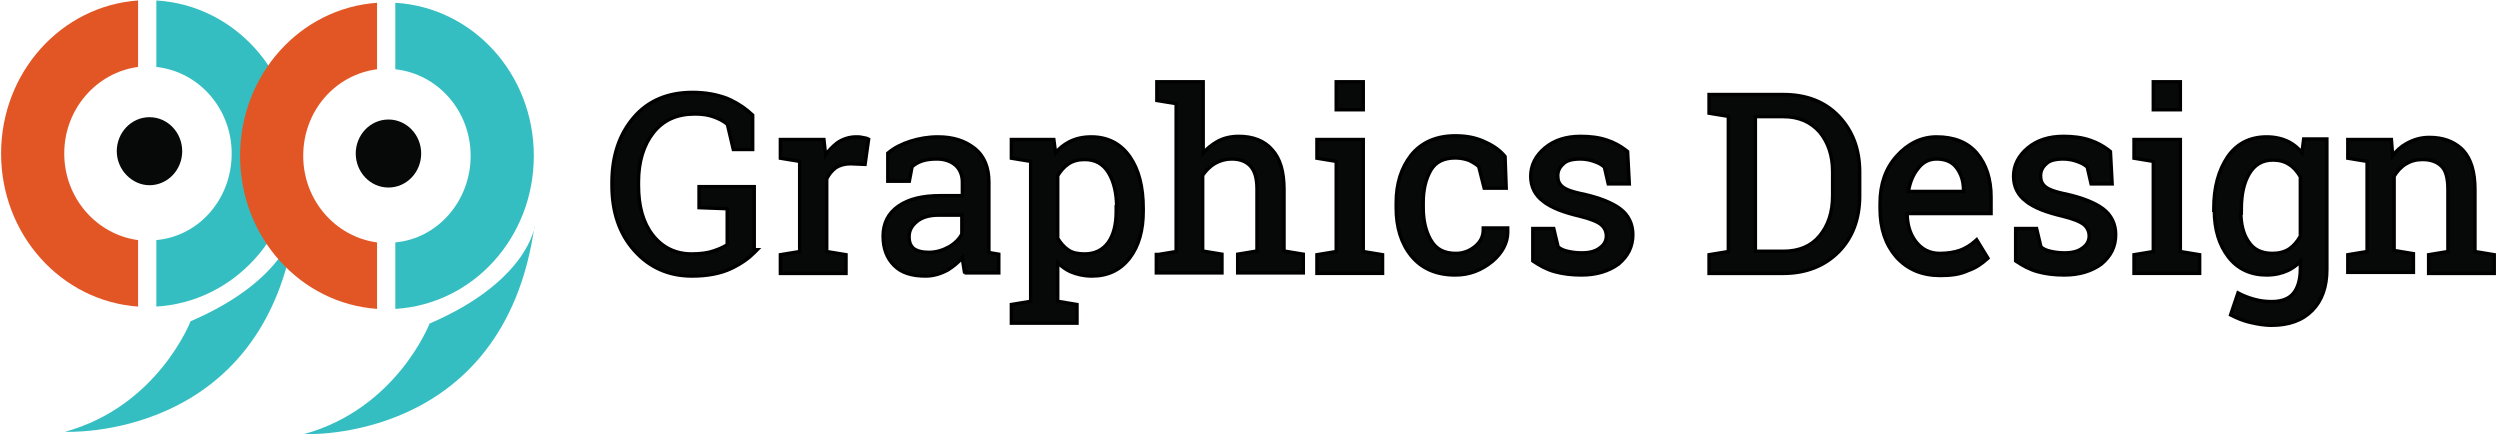 <svg width="357" height="62" viewBox="0 0 357 62" fill="none" xmlns="http://www.w3.org/2000/svg">
<path d="M107.477 21.338H104.721L104.675 21.145L103.874 17.748C103.389 17.341 102.768 16.993 102.002 16.71C101.216 16.419 100.352 16.271 99.26 16.271C96.646 16.271 94.711 17.151 93.275 18.973C91.903 20.734 91.17 23.096 91.17 26.004V26.458C91.17 29.448 91.832 31.807 93.202 33.565C94.57 35.319 96.434 36.266 98.738 36.266C100.064 36.266 101.148 36.116 101.928 35.828L101.935 35.825C102.759 35.546 103.372 35.271 103.85 34.946V29.799L100.069 29.657L99.828 29.648V26.661H107.7V35.661H108.121L107.702 36.086C106.934 36.866 105.867 37.638 104.431 38.329C102.973 39.03 101.072 39.413 98.812 39.413C95.466 39.413 92.717 38.173 90.584 35.774C88.451 33.376 87.394 30.288 87.394 26.458V26.08C87.394 22.25 88.451 19.164 90.507 16.767C92.572 14.358 95.401 13.2 98.887 13.2C100.777 13.2 102.371 13.508 103.814 14.048L103.825 14.052L104.353 14.291C105.55 14.865 106.532 15.557 107.397 16.368L107.477 16.442V21.338Z" fill="#070909" stroke="black" stroke-width="0.5"/>
<path d="M120.805 39.035H111.444V36.379L111.653 36.345L114.199 35.926V23.039L111.653 22.621L111.444 22.586V19.931H117.652L117.676 20.153L117.893 22.143C118.363 21.452 118.914 20.92 119.504 20.44L119.51 20.436L119.517 20.431C120.302 19.872 121.246 19.553 122.268 19.553C122.488 19.553 122.816 19.551 123.148 19.636C123.285 19.67 123.402 19.687 123.52 19.707C123.627 19.725 123.757 19.749 123.87 19.807L124.029 19.888L124.004 20.064L123.558 23.24L123.526 23.465L123.3 23.456L121.442 23.38C120.601 23.381 119.909 23.593 119.359 23.939C118.811 24.358 118.399 24.843 118.05 25.536V35.926L120.596 36.345L120.805 36.379V39.035Z" fill="#070909" stroke="black" stroke-width="0.5"/>
<path d="M134.032 30.716C132.727 30.716 131.675 31.011 130.916 31.642C130.146 32.281 129.816 32.97 129.815 33.793C129.815 34.57 130.02 35.096 130.466 35.488C130.932 35.822 131.617 36.039 132.618 36.039C133.683 36.039 134.608 35.753 135.545 35.241C136.386 34.743 137.005 34.113 137.356 33.429V30.716H134.032ZM142.622 38.959H137.979V38.802L137.731 38.819C137.657 38.293 137.584 37.844 137.511 37.472C137.471 37.267 137.451 37.046 137.433 36.841C137.432 36.829 137.43 36.817 137.429 36.805C136.836 37.465 136.175 38.032 135.356 38.543L135.351 38.547L135.344 38.55C134.345 39.096 133.262 39.413 132.171 39.413C130.199 39.413 128.708 38.95 127.675 37.901C126.654 36.865 126.113 35.513 126.113 33.718C126.113 31.902 126.82 30.461 128.306 29.429C129.779 28.405 131.773 27.947 134.256 27.947H137.432V26.004C137.432 25.004 137.081 24.168 136.472 23.618C135.853 23.06 134.947 22.699 133.81 22.699C133.004 22.699 132.289 22.775 131.655 22.989C131.056 23.192 130.648 23.458 130.24 23.796L129.885 25.673L129.847 25.876H126.783V21.879L126.874 21.804C127.724 21.098 128.797 20.555 130.011 20.17C131.224 19.785 132.515 19.553 133.958 19.553C136.089 19.553 137.785 20.095 139.177 21.194C140.594 22.314 141.207 23.986 141.207 26.004V35.608C141.207 35.781 141.208 35.929 141.233 36.069L142.414 36.27L142.622 36.305V38.959Z" fill="#070909" stroke="black" stroke-width="0.5"/>
<path d="M154.881 22.775C153.953 22.775 153.185 22.992 152.563 23.413C151.947 23.83 151.46 24.387 151.035 25.093V34.023C151.46 34.73 151.947 35.287 152.563 35.704C153.174 36.118 153.935 36.266 154.881 36.266C156.37 36.266 157.483 35.694 158.252 34.63C159.029 33.554 159.396 32.026 159.396 30.239V29.535H159.468C159.439 27.559 159.071 25.953 158.315 24.696C157.925 24.047 157.451 23.57 156.89 23.254C156.328 22.938 155.664 22.775 154.881 22.775ZM153.79 46.144H144.43V43.488L144.639 43.454L147.185 43.034V23.039L144.639 22.621L144.43 22.586V19.931H150.483L150.512 20.148L150.731 21.828C151.278 21.182 151.927 20.644 152.683 20.261C153.615 19.787 154.623 19.553 155.849 19.553C158.162 19.553 160.027 20.498 161.341 22.382C162.646 24.253 163.247 26.73 163.247 29.785V30.163C163.247 32.846 162.643 35.098 161.334 36.818C160.018 38.548 158.23 39.413 155.923 39.413C154.77 39.413 153.769 39.178 152.848 38.788L152.84 38.785C152.177 38.479 151.565 38.03 151.035 37.481V43.034L153.581 43.454L153.79 43.488V46.144Z" fill="#070909" stroke="black" stroke-width="0.5"/>
<path d="M186.106 38.959H176.746V36.304L176.955 36.27L179.501 35.85V26.988C179.501 25.5 179.206 24.439 178.596 23.75C177.985 23.061 177.093 22.699 175.879 22.699C175.035 22.699 174.259 22.911 173.477 23.343C172.788 23.763 172.23 24.322 171.735 25.026V35.85L174.281 36.27L174.49 36.304V38.959H165.13V36.342H165.432L167.959 35.925V14.796L165.414 14.377L165.204 14.343V11.688H171.81V21.857C172.365 21.206 173.033 20.688 173.741 20.269C174.682 19.711 175.771 19.477 176.921 19.477C178.906 19.477 180.545 20.098 181.646 21.372C182.825 22.649 183.352 24.538 183.352 27.063V35.85L185.896 36.27L186.106 36.304V38.959Z" fill="#070909" stroke="black" stroke-width="0.5"/>
<path d="M194.669 11.688V15.666H190.818V11.688H194.669ZM197.424 39.034H188.063V36.379L188.272 36.345L190.818 35.925V23.039L188.272 22.62L188.063 22.586V19.931H194.669V35.925L197.215 36.345L197.424 36.379V39.034Z" fill="#070909" stroke="black" stroke-width="0.5"/>
<path d="M207.821 19.401C209.337 19.401 210.639 19.632 211.869 20.179C213.003 20.683 213.959 21.263 214.716 22.116L214.865 22.291L214.919 22.357L214.922 22.441L215.07 26.6L215.08 26.86H211.945L211.897 26.67L211.171 23.791C210.834 23.467 210.368 23.192 209.805 22.905C209.239 22.692 208.529 22.548 207.821 22.548C206.174 22.548 205.004 23.125 204.314 24.315C203.597 25.554 203.231 27.096 203.231 28.878V29.634C203.231 31.376 203.553 32.84 204.185 34.037L204.314 34.274L204.315 34.275C204.704 34.956 205.192 35.43 205.778 35.736C206.366 36.044 207.068 36.191 207.896 36.191C208.951 36.191 209.863 35.835 210.64 35.19C211.409 34.55 211.815 33.785 211.815 32.811V32.561H215.294V32.874L215.299 33.188C215.271 34.745 214.488 36.142 213.122 37.311L213.117 37.315C211.59 38.556 209.897 39.262 207.821 39.262C205.077 39.262 202.991 38.329 201.521 36.523C200.062 34.728 199.381 32.398 199.381 29.71V28.953C199.381 26.262 200.064 24.011 201.519 22.145L201.521 22.141C202.991 20.334 205.077 19.401 207.821 19.401Z" fill="#070909" stroke="black" stroke-width="0.5"/>
<path d="M225.692 19.477C227.125 19.477 228.345 19.631 229.495 20.02C230.499 20.36 231.328 20.819 232.033 21.345L232.328 21.575L232.414 21.645L232.42 21.755L232.644 25.991L232.657 26.254H229.663L229.618 26.06L229.113 23.864C228.779 23.543 228.312 23.273 227.697 23.065L227.688 23.061V23.06C227.119 22.844 226.405 22.7 225.692 22.7C224.517 22.7 223.711 22.927 223.264 23.381L223.252 23.393C222.703 23.881 222.442 24.42 222.442 25.096C222.442 25.789 222.641 26.246 223.102 26.647C223.329 26.845 223.688 27.041 224.195 27.225C224.574 27.362 225.027 27.49 225.557 27.609L226.112 27.725L226.12 27.726C228.442 28.259 230.194 28.95 231.352 29.812C232.534 30.693 233.165 31.978 233.165 33.491C233.165 35.236 232.455 36.59 231.139 37.691L231.127 37.701C229.737 38.721 227.969 39.261 225.841 39.261C224.408 39.261 223.194 39.108 222.053 38.799C220.9 38.487 219.905 37.941 218.999 37.328L218.89 37.253V32.636H221.868L221.914 32.828L222.491 35.249C222.813 35.553 223.266 35.754 223.886 35.894C224.538 36.041 225.19 36.115 225.841 36.115C227.004 36.115 227.833 35.893 228.441 35.413L228.448 35.407L228.456 35.401C229.062 34.99 229.389 34.385 229.389 33.717C229.389 33.035 229.123 32.499 228.655 32.091C228.425 31.891 228.045 31.677 227.516 31.463C226.99 31.252 226.333 31.047 225.56 30.86C223.318 30.329 221.639 29.714 220.405 28.775V28.776C219.227 27.898 218.592 26.69 218.592 25.172C218.592 23.575 219.304 22.222 220.617 21.124C221.937 20.02 223.637 19.477 225.692 19.477Z" fill="#070909" stroke="black" stroke-width="0.5"/>
<path d="M254.656 13.503C257.913 13.503 260.59 14.504 262.582 16.605C264.567 18.699 265.555 21.335 265.555 24.567V27.97C265.555 31.2 264.568 33.914 262.578 35.935C260.59 37.954 257.917 39.035 254.656 39.035H244.057V36.38L244.266 36.344L246.812 35.925V16.611L244.266 16.192L244.057 16.158V13.503H254.656ZM250.662 35.887H254.656C256.904 35.887 258.616 35.154 259.826 33.709C261.048 32.249 261.704 30.342 261.704 27.97V24.492C261.704 22.199 261.05 20.294 259.83 18.834C258.543 17.381 256.827 16.649 254.656 16.649H250.662V35.887Z" fill="#070909" stroke="black" stroke-width="0.5"/>
<path d="M276.548 19.553C279.059 19.553 281 20.328 282.324 21.911C283.635 23.478 284.318 25.581 284.318 28.121V30.489H272.333C272.361 32.178 272.794 33.501 273.617 34.546C274.464 35.621 275.584 36.19 276.994 36.19C278.086 36.19 279.025 36.042 279.888 35.751C280.675 35.46 281.392 35.023 282.039 34.439L282.263 34.237L282.42 34.495L283.761 36.688L283.868 36.865L283.715 37.004C283.033 37.619 282.189 38.244 281.036 38.638C279.873 39.186 278.567 39.337 277.069 39.337C274.475 39.337 272.394 38.481 270.777 36.683L270.773 36.679C269.238 34.886 268.479 32.631 268.479 29.785V29.029C268.479 26.332 269.24 24.075 270.852 22.282C272.455 20.498 274.381 19.553 276.548 19.553ZM276.548 22.699C275.574 22.699 274.728 23.066 274.051 23.871L273.91 24.047C273.169 24.936 272.744 26.029 272.515 27.342H280.393V27.139C280.393 25.829 280.037 24.822 279.399 23.959C278.787 23.13 277.828 22.699 276.548 22.699Z" fill="#070909" stroke="black" stroke-width="0.5"/>
<path d="M294.643 19.477C296.075 19.477 297.295 19.631 298.445 20.02C299.449 20.36 300.278 20.819 300.983 21.345L301.278 21.575L301.364 21.645L301.37 21.755L301.594 25.991L301.607 26.254H298.613L298.568 26.06L298.063 23.864C297.729 23.543 297.262 23.273 296.647 23.065L296.638 23.061C296.07 22.845 295.355 22.7 294.643 22.7C293.467 22.7 292.662 22.927 292.214 23.381L292.209 23.387L292.202 23.393C291.654 23.881 291.393 24.42 291.393 25.096C291.393 25.789 291.592 26.246 292.052 26.647C292.279 26.845 292.638 27.041 293.146 27.225C293.524 27.362 293.977 27.49 294.507 27.609L295.062 27.725L295.07 27.726C297.392 28.259 299.144 28.95 300.302 29.812C301.484 30.693 302.115 31.978 302.115 33.491C302.115 35.236 301.406 36.59 300.089 37.691L300.077 37.701C298.687 38.721 296.919 39.261 294.791 39.261C293.358 39.261 292.144 39.108 291.003 38.799C289.85 38.487 288.856 37.941 287.949 37.328L287.84 37.253V32.636H290.818L290.864 32.828L291.441 35.249C291.763 35.553 292.217 35.754 292.836 35.894C293.488 36.041 294.14 36.115 294.791 36.115C295.954 36.115 296.783 35.893 297.392 35.413L297.398 35.407L297.406 35.401C298.012 34.99 298.339 34.385 298.339 33.717C298.339 33.035 298.073 32.499 297.605 32.091C297.375 31.891 296.995 31.677 296.466 31.463C295.94 31.252 295.283 31.047 294.51 30.86C292.268 30.329 290.589 29.714 289.355 28.775V28.776C288.177 27.898 287.542 26.69 287.542 25.172C287.542 23.575 288.254 22.222 289.567 21.124C290.887 20.02 292.587 19.477 294.643 19.477Z" fill="#070909" stroke="black" stroke-width="0.5"/>
<path d="M311.348 11.688V15.666H307.497V11.688H311.348ZM314.103 39.034H304.742V36.379L304.951 36.345L307.497 35.925V23.039L304.951 22.62L304.742 22.586V19.931H311.348V35.925L313.894 36.345L314.103 36.379V39.034Z" fill="#070909" stroke="black" stroke-width="0.5"/>
<path d="M323.681 19.553C324.831 19.553 325.913 19.787 326.847 20.261C327.601 20.644 328.199 21.18 328.721 21.815L328.942 20.073L328.971 19.855H332.271V38.482C332.27 40.949 331.586 42.91 330.188 44.329C328.789 45.75 326.856 46.446 324.351 46.446C323.432 46.446 322.445 46.291 321.469 46.062L321.074 45.968C320.172 45.732 319.389 45.394 318.728 45.058L318.535 44.96L318.604 44.755L319.498 42.107L319.59 41.834L319.848 41.965C320.356 42.223 320.976 42.481 321.709 42.69L322.03 42.777L322.035 42.778C322.826 42.998 323.622 43.072 324.426 43.072C325.867 43.072 326.899 42.634 327.507 41.88C328.13 41.106 328.494 39.958 328.494 38.406V37.331C327.965 37.88 327.352 38.328 326.689 38.634C325.836 39.028 324.832 39.262 323.681 39.262C321.377 39.262 319.513 38.399 318.195 36.667C316.894 34.956 316.212 32.79 316.208 30.035H316.134V29.785C316.134 26.722 316.813 24.326 318.112 22.386L318.114 22.382C319.429 20.497 321.295 19.553 323.681 19.553ZM324.574 22.851C323.1 22.851 321.99 23.484 321.215 24.771C320.427 26.08 320.059 27.77 320.059 29.861V30.413H319.988C320.018 32.041 320.339 33.346 320.987 34.349L321.129 34.555L321.135 34.563C321.826 35.616 322.931 36.19 324.5 36.19C325.432 36.19 326.273 35.971 326.892 35.553C327.51 35.134 328.067 34.503 328.494 33.726V25.241C328.064 24.524 327.577 23.907 326.901 23.495L326.892 23.488C326.27 23.068 325.502 22.851 324.574 22.851Z" fill="#070909" stroke="black" stroke-width="0.5"/>
<path d="M344.631 38.883H335.271V36.379L335.479 36.345L338.025 35.925V23.04L335.479 22.62L335.271 22.586V19.931H341.484L341.503 20.161L341.669 22.248C342.212 21.518 342.864 20.929 343.666 20.491C344.664 19.945 345.673 19.628 346.913 19.628C348.85 19.628 350.34 20.177 351.483 21.226L351.707 21.443L351.713 21.448C352.891 22.724 353.418 24.613 353.418 27.063V35.925L355.963 36.345L356.173 36.379V39.035H346.812V36.379L347.021 36.345L349.566 35.925V27.063C349.566 25.415 349.269 24.367 348.671 23.759C348.058 23.137 347.16 22.775 345.945 22.775C345.02 22.775 344.246 22.991 343.543 23.419C342.86 23.836 342.303 24.461 341.876 25.168V35.774L344.422 36.194L344.631 36.228V38.883Z" fill="#070909" stroke="black" stroke-width="0.5"/>
<path d="M27.216 45.875C27.216 45.875 22.543 58.016 9.284 61.659C9.284 61.659 37.866 63.094 42.213 31.857C42.322 31.857 41.344 39.804 27.216 45.875Z" fill="#34BEC2"/>
<path d="M19.717 34.285C13.849 33.512 9.175 28.324 9.175 21.922C9.175 15.521 13.849 10.333 19.717 9.56V0.068C8.741 0.84 0.155 10.333 0.155 21.922C0.155 33.512 8.741 43.005 19.717 43.777V34.285Z" fill="#E25626"/>
<path d="M22.325 0.068V9.56C28.411 10.222 33.084 15.521 33.084 21.922C33.084 28.435 28.411 33.733 22.325 34.285V43.777C33.41 43.115 42.104 33.623 42.104 21.922C42.104 10.222 33.41 0.73 22.325 0.068Z" fill="#34BEC2"/>
<path d="M61.34 46.206C61.34 46.206 56.667 58.347 43.408 61.99C43.408 61.99 71.99 63.425 76.337 32.188C76.446 32.188 75.468 40.135 61.34 46.206Z" fill="#34BEC2"/>
<path d="M53.841 34.616C47.973 33.843 43.3 28.656 43.3 22.254C43.3 15.852 47.864 10.664 53.841 9.891V0.399C42.865 1.171 34.279 10.664 34.279 22.254C34.279 33.843 42.865 43.336 53.841 44.109V34.616Z" fill="#E25626"/>
<path d="M56.45 0.399V9.891C62.536 10.553 67.209 15.852 67.209 22.254C67.209 28.656 62.536 34.064 56.45 34.616V44.109C67.535 43.446 76.229 33.954 76.229 22.254C76.229 10.554 67.535 1.061 56.45 0.399Z" fill="#34BEC2"/>
<path d="M21.347 26.448C23.955 26.448 26.02 24.241 26.02 21.591C26.02 18.942 23.955 16.735 21.347 16.735C18.739 16.735 16.674 18.942 16.674 21.591C16.674 24.241 18.847 26.448 21.347 26.448Z" fill="#070909"/>
<path d="M55.472 26.779C58.08 26.779 60.145 24.572 60.145 21.922C60.145 19.273 58.08 17.066 55.472 17.066C52.864 17.066 50.799 19.273 50.799 21.922C50.799 24.572 52.864 26.779 55.472 26.779Z" fill="#070909"/>
</svg>
